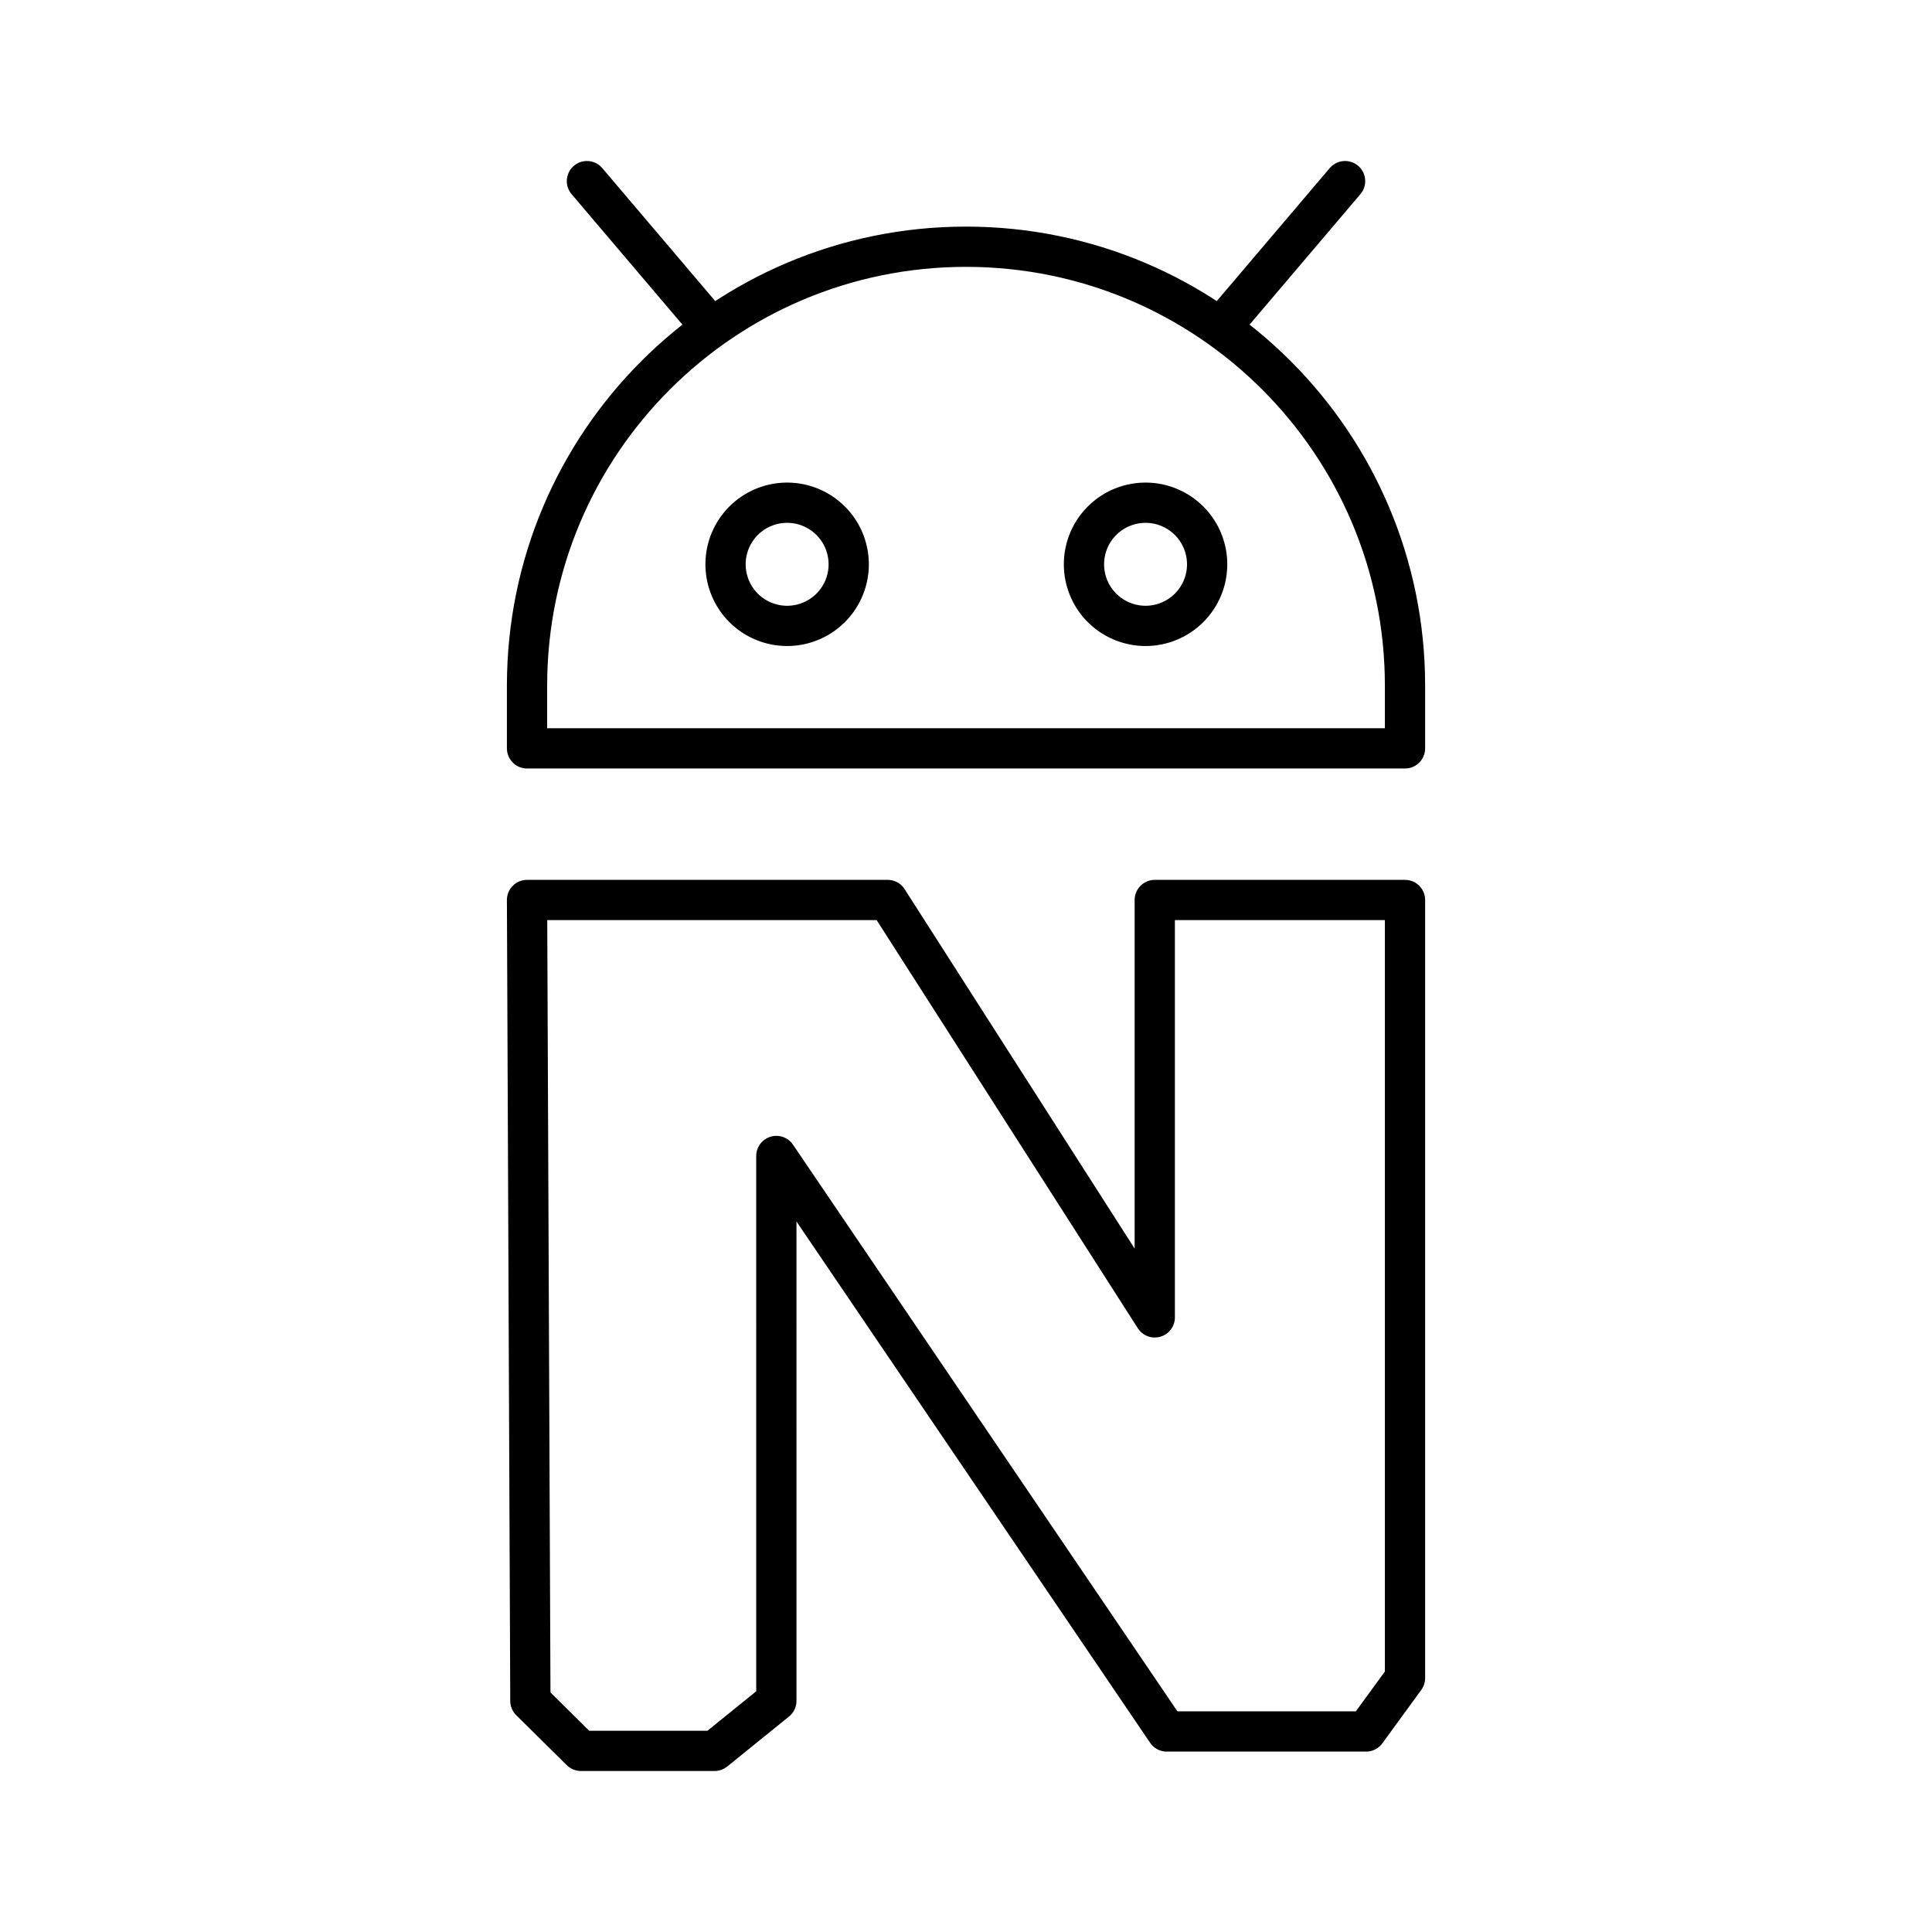<?xml version="1.0" encoding="utf-8"?>
<!-- Generator: www.svgicons.com -->
<svg xmlns="http://www.w3.org/2000/svg" width="800" height="800" viewBox="0 0 48 48">
<path fill="none" stroke="currentColor" stroke-linecap="round" stroke-linejoin="round" d="m13.094 22.36l.083 19.898l1.256 1.242h3.32l1.535-1.242V28.72l9.7 14.298h4.952l.967-1.327V22.36H28.69v10.37l-6.636-10.37z"/><g fill="none" stroke="currentColor" stroke-linecap="round" stroke-linejoin="round"><path d="M19.556 15.55a1.53 1.53 0 1 1 0-3.06a1.53 1.53 0 0 1 0 3.06m8.905 0a1.53 1.53 0 1 1 1.53-1.53h0a1.53 1.53 0 0 1-1.53 1.53"/><path d="M24 6.13c6.024 0 10.907 4.883 10.907 10.907v1.556H13.094v-1.556C13.094 11.013 17.977 6.13 24 6.13M14.582 4.5l3.098 3.647M33.418 4.5L30.32 8.147"/></g>
</svg>